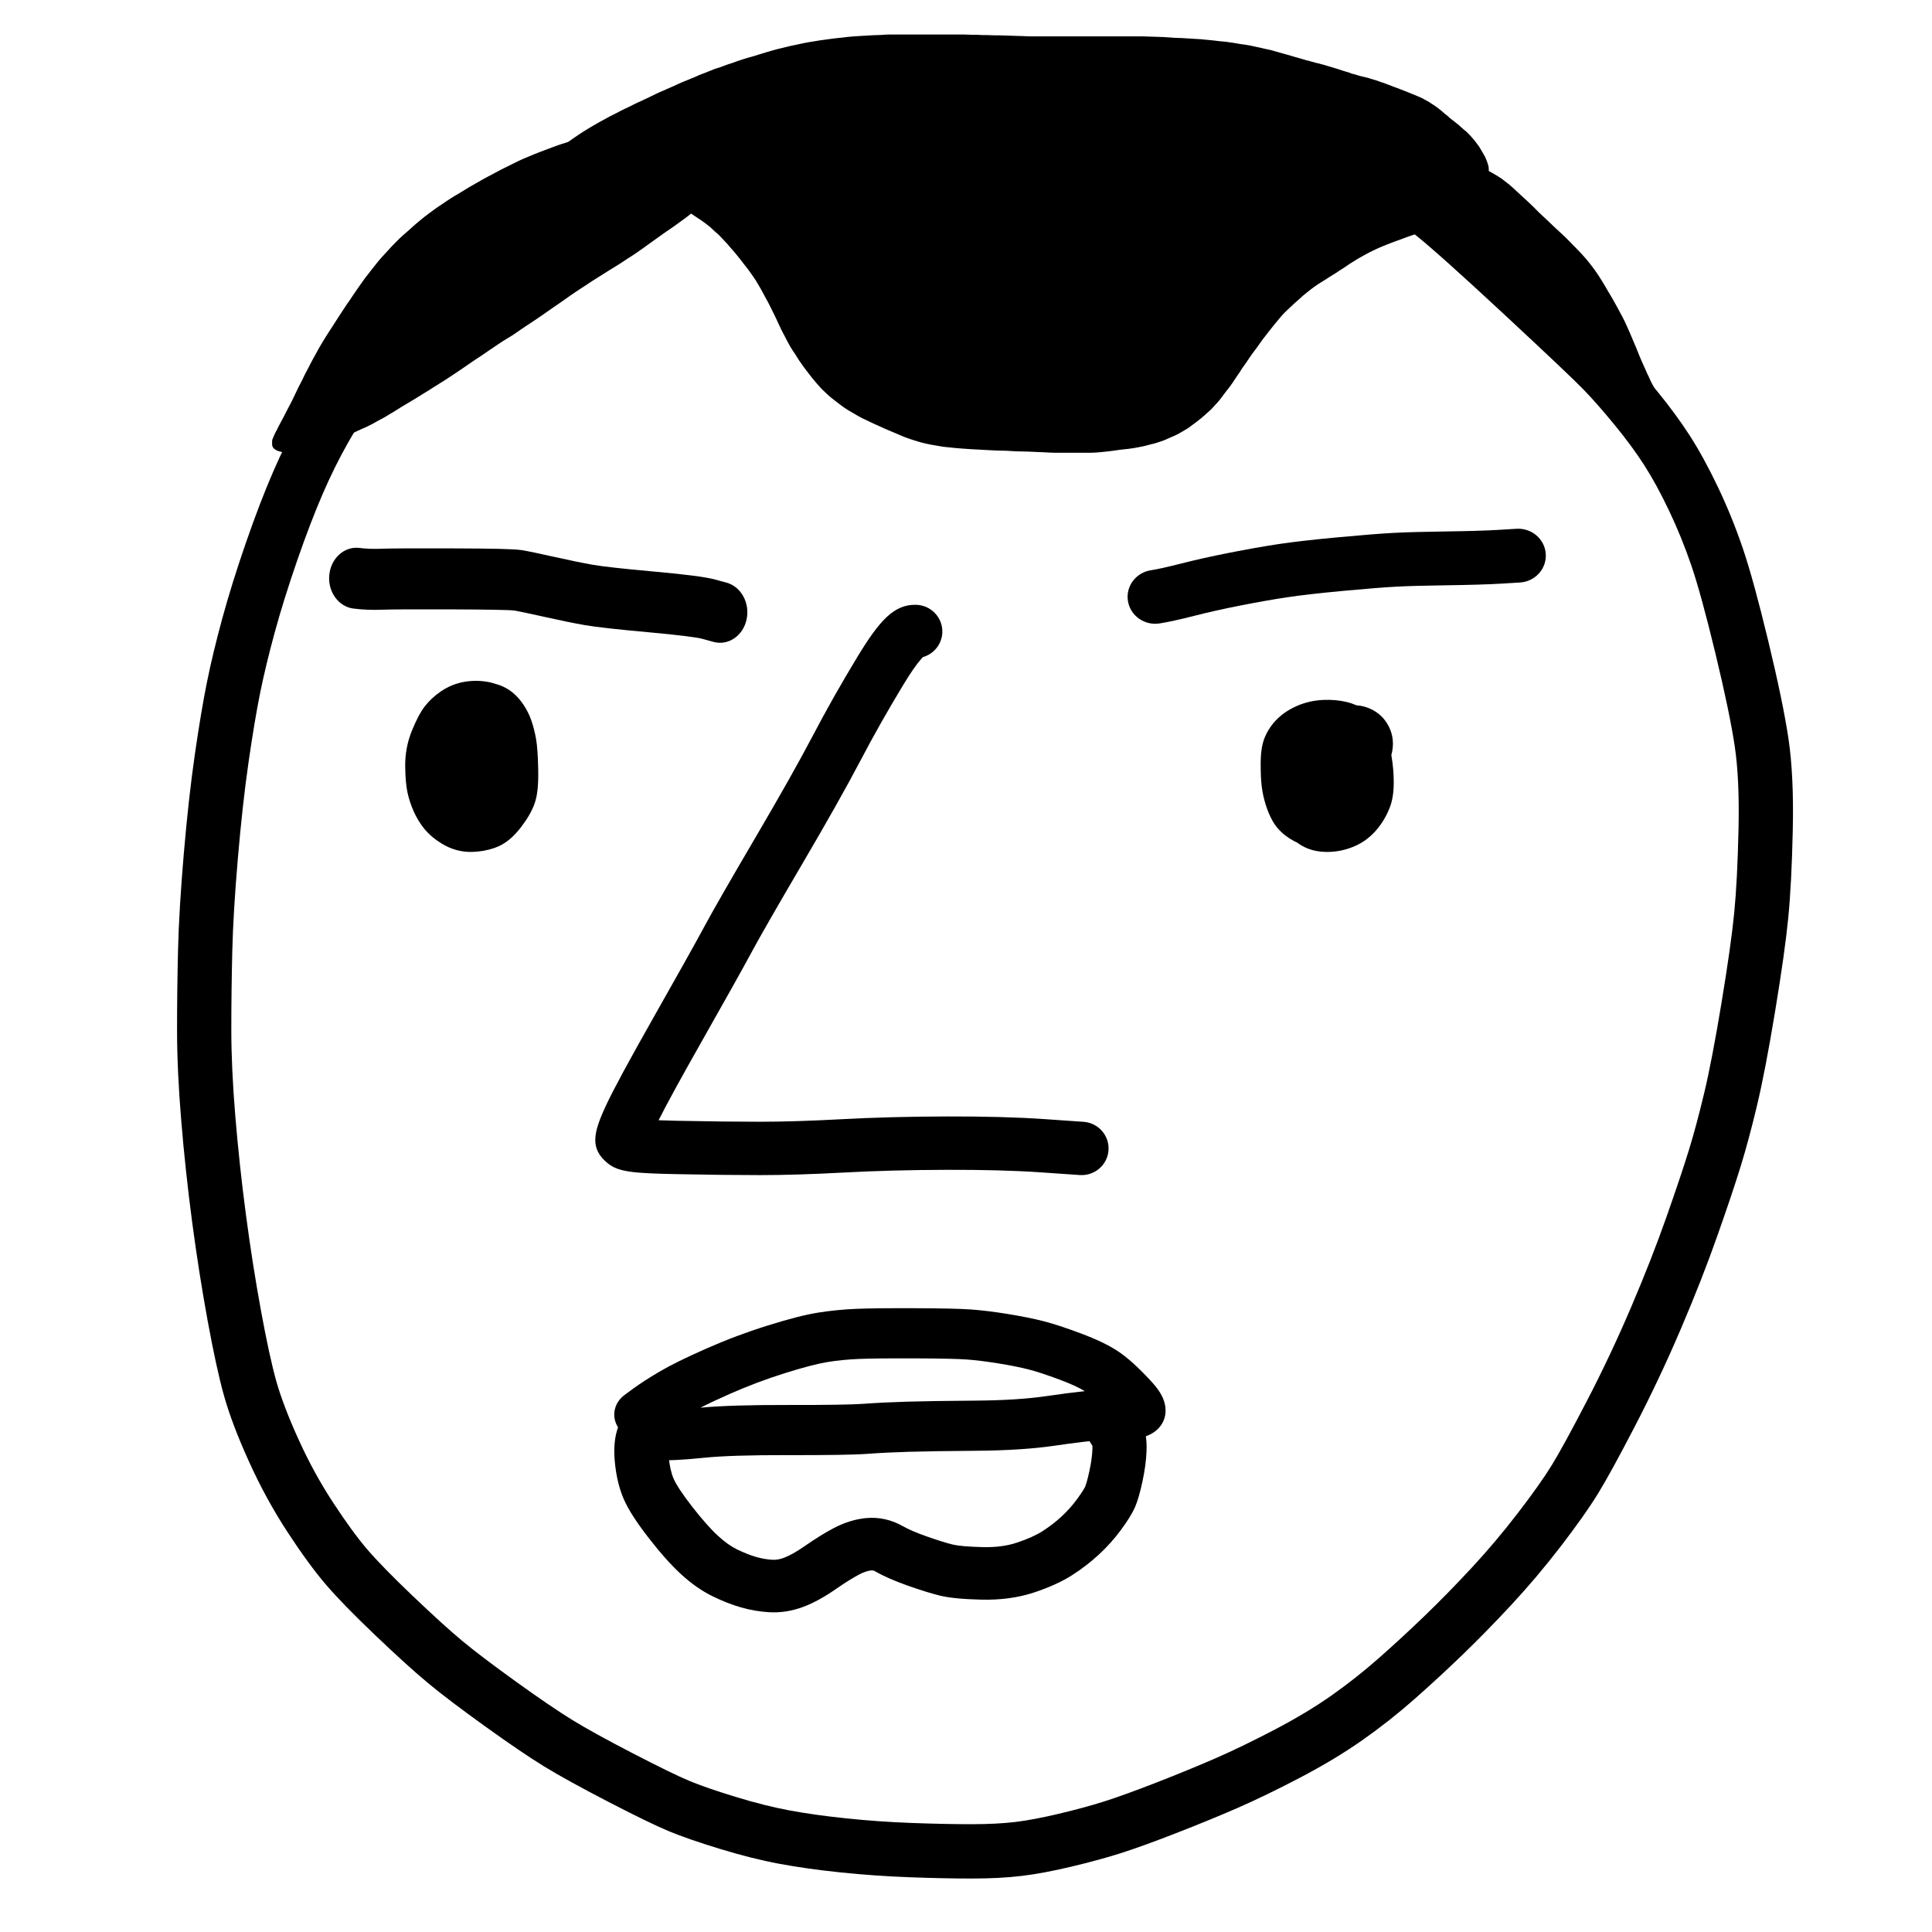 <?xml version="1.0" encoding="UTF-8"?>
<!-- Uploaded to: SVG Repo, www.svgrepo.com, Generator: SVG Repo Mixer Tools -->
<svg fill="#000000" width="800px" height="800px" version="1.1" viewBox="144 144 512 512" xmlns="http://www.w3.org/2000/svg">
 <g>
  <path d="m270.91 201.15c-0.457 0.27-0.91 0.535-1.383 0.812-0.477 0.277-0.906 0.52-1.285 0.73-0.398 0.219-0.797 0.426-1.195 0.613-0.352 0.168-0.719 0.359-1.086 0.57-0.414 0.242-0.828 0.469-1.238 0.684-0.379 0.199-0.723 0.391-1.027 0.578-0.488 0.305-0.488 0.305-0.98 0.609-0.484 0.305-0.484 0.305-0.918 0.582-0.273 0.172-0.559 0.359-0.855 0.566-0.277 0.188-0.52 0.367-0.727 0.547-0.25 0.207-0.48 0.398-0.707 0.578-0.184 0.141-0.336 0.273-0.465 0.398-0.148 0.148-0.293 0.297-0.426 0.441-0.035 0.039-0.059 0.066-0.078 0.09h0.551c0.152 0 0.336-0.012 0.539-0.027l0.355-0.035c0.176-0.016 0.176-0.016 0.363-0.035 0.09-0.004 0.309-0.066 0.625-0.188zm-12.387 7.801c-0.004 0.012-0.012 0.023-0.016 0.039-0.004 0.004 0.008-0.012 0.031-0.039zm32.574-23.066c0.176-0.379 0.273-0.609 0.363-0.824 0.133-0.324 0.332-0.652 0.594-0.992 0.23-0.293 0.457-0.566 0.691-0.824 0.238-0.266 0.496-0.512 0.77-0.742 0.242-0.207 0.512-0.426 0.793-0.652 0.305-0.25 0.633-0.5 0.977-0.738 0.332-0.234 0.664-0.469 1-0.699 0.336-0.234 0.699-0.477 1.074-0.73 0.387-0.258 0.758-0.5 1.113-0.723 0.355-0.23 0.723-0.461 1.113-0.699 0.383-0.23 0.754-0.453 1.109-0.66 0.355-0.211 0.738-0.434 1.137-0.664 0.402-0.234 0.781-0.449 1.141-0.652 0.367-0.211 0.758-0.422 1.164-0.629 0.387-0.207 0.754-0.406 1.098-0.602 0.383-0.219 0.785-0.426 1.207-0.617 0.379-0.18 0.723-0.355 1.031-0.523 0.332-0.18 0.676-0.367 1.039-0.559 0.375-0.199 0.754-0.383 1.125-0.547 0.348-0.156 0.707-0.324 1.074-0.5 0.363-0.172 0.688-0.336 0.973-0.492 0.332-0.18 0.688-0.355 1.07-0.523 0.344-0.152 0.672-0.305 0.996-0.461 0.336-0.164 0.688-0.324 1.047-0.484 0.344-0.156 0.68-0.312 0.996-0.465 0.324-0.156 0.648-0.312 0.98-0.48 0.336-0.168 0.672-0.328 0.996-0.484 0.336-0.168 0.691-0.332 1.059-0.496 0.359-0.16 0.707-0.309 1.051-0.453 0.309-0.129 0.621-0.266 0.941-0.422 0.355-0.168 0.699-0.316 1.043-0.445 0.266-0.098 0.543-0.223 0.832-0.371 0.352-0.176 0.672-0.324 0.961-0.445 0.242-0.098 0.504-0.215 0.801-0.359 0.328-0.152 0.648-0.289 0.957-0.41 0.277-0.102 0.551-0.211 0.832-0.324 0.273-0.109 0.512-0.211 0.719-0.301 0.234-0.102 0.512-0.211 0.836-0.336 0.27-0.102 0.504-0.199 0.703-0.301 0.25-0.121 0.516-0.246 0.785-0.363 0.293-0.129 0.59-0.242 0.875-0.336 0.242-0.082 0.492-0.176 0.75-0.281 0.418-0.168 0.418-0.168 0.781-0.316 0.359-0.145 0.359-0.145 0.766-0.309 0.414-0.168 0.414-0.168 0.781-0.316 0.273-0.109 0.586-0.215 0.934-0.309 0.281-0.078 0.535-0.16 0.762-0.242 0.395-0.145 0.395-0.145 0.852-0.316 0.297-0.109 0.559-0.207 0.781-0.297 0.277-0.113 0.602-0.215 0.965-0.309 0.285-0.078 0.551-0.168 0.785-0.262 0.305-0.125 0.613-0.238 0.918-0.34 0.277-0.09 0.578-0.195 0.918-0.312 0.344-0.117 0.664-0.219 0.949-0.305 0.43-0.137 0.43-0.137 0.895-0.277 0.316-0.098 0.66-0.191 1.023-0.289 0.344-0.09 0.656-0.18 0.949-0.27 0.301-0.09 0.609-0.191 0.93-0.297 0.34-0.109 0.684-0.215 1.031-0.312 0.316-0.09 0.648-0.191 0.996-0.305 0.371-0.121 0.738-0.227 1.105-0.328 0.34-0.09 0.691-0.191 1.059-0.305 0.402-0.121 0.801-0.227 1.207-0.32 0.375-0.086 0.758-0.176 1.156-0.27 0.391-0.09 0.758-0.184 1.109-0.273 0.367-0.098 0.758-0.188 1.176-0.281 0.406-0.086 0.801-0.168 1.188-0.242 0.359-0.066 0.719-0.145 1.074-0.234 0.402-0.098 0.793-0.184 1.164-0.25 0.535-0.102 0.535-0.102 1.09-0.207 0.402-0.074 0.793-0.137 1.16-0.18 0.32-0.039 0.648-0.094 0.977-0.16 0.379-0.078 0.746-0.141 1.113-0.188 0.504-0.062 0.504-0.062 1.023-0.129 0.34-0.043 0.672-0.09 0.996-0.137 0.344-0.051 0.691-0.098 1.059-0.145 0.52-0.062 0.52-0.062 1.051-0.129 0.367-0.047 0.727-0.082 1.066-0.109 0.32-0.031 0.641-0.066 0.945-0.105 0.336-0.043 0.695-0.09 1.074-0.129 0.398-0.047 0.785-0.082 1.16-0.105 0.352-0.023 0.711-0.047 1.074-0.074 0.387-0.031 0.758-0.055 1.109-0.074 0.543-0.035 0.543-0.035 1.133-0.066 0.586-0.035 0.586-0.035 1.137-0.066 0.535-0.031 0.535-0.031 1.09-0.062 0.398-0.023 0.785-0.035 1.164-0.035 0.324 0 0.664-0.012 1.008-0.039 0.383-0.031 0.742-0.055 1.07-0.078 0.355-0.023 0.73-0.035 1.133-0.035h19.547c0.328 0 0.68 0.012 1.059 0.035 0.332 0.02 0.652 0.031 0.957 0.031h1.059c0.406 0 0.805 0.016 1.184 0.047 0.324 0.027 0.637 0.039 0.938 0.039h0.988c0.352 0 0.73 0.012 1.129 0.035 0.355 0.02 0.688 0.031 0.992 0.031h1.023c0.375 0 0.738 0.012 1.098 0.031 0.305 0.02 0.621 0.031 0.949 0.031 0.379 0 0.746 0.012 1.098 0.035 0.301 0.02 0.609 0.031 0.918 0.031 0.359 0 0.711 0.012 1.055 0.035 0.305 0.016 0.633 0.027 0.992 0.027 0.406 0 0.805 0.016 1.184 0.047 0.328 0.027 0.641 0.039 0.938 0.039h29.902c0.398 0 0.777 0.012 1.129 0.035 0.301 0.02 0.629 0.031 0.984 0.031 0.398 0 0.777 0.012 1.137 0.035 0.309 0.02 0.625 0.031 0.949 0.031 0.371 0 0.734 0.012 1.094 0.031 0.504 0.031 0.504 0.031 1.023 0.066 0.527 0.031 0.527 0.031 1.047 0.066 0.371 0.02 0.719 0.047 1.031 0.078 0.27 0.023 0.566 0.035 0.887 0.035 0.379 0 0.758 0.012 1.133 0.035 0.531 0.035 0.531 0.035 1.035 0.066 0.32 0.023 0.656 0.043 1.016 0.062l1.066 0.066c0.535 0.031 0.535 0.031 1.086 0.066 0.391 0.02 0.758 0.043 1.094 0.074 0.34 0.031 0.695 0.066 1.066 0.113 0.328 0.043 0.656 0.07 0.988 0.09 0.375 0.023 0.762 0.062 1.172 0.117 0.371 0.051 0.73 0.094 1.086 0.137 0.332 0.043 0.656 0.074 0.961 0.094 0.348 0.023 0.695 0.059 1.059 0.102 0.512 0.07 0.512 0.07 1.043 0.145 0.523 0.07 0.523 0.07 0.992 0.141 0.324 0.047 0.676 0.109 1.051 0.184 0.328 0.066 0.645 0.117 0.953 0.156 0.738 0.102 0.738 0.102 0.973 0.133 0.348 0.043 0.664 0.094 0.961 0.148 0.402 0.082 0.402 0.082 0.887 0.176 0.352 0.07 0.676 0.141 0.98 0.219 0.254 0.062 0.488 0.113 0.723 0.152 0.285 0.051 0.582 0.113 0.895 0.191 0.273 0.07 0.547 0.137 0.816 0.199 0.273 0.062 0.531 0.117 0.777 0.164 0.285 0.055 0.566 0.117 0.84 0.184 0.281 0.07 0.551 0.145 0.805 0.223 0.223 0.066 0.449 0.133 0.664 0.195 0.371 0.098 0.371 0.098 0.758 0.207 0.379 0.105 0.379 0.105 0.73 0.203 0.246 0.066 0.492 0.137 0.746 0.215 0.215 0.066 0.441 0.129 0.672 0.188 0.281 0.07 0.551 0.145 0.805 0.223 0.344 0.105 0.344 0.105 0.656 0.199 0.332 0.098 0.332 0.098 0.707 0.207 0.25 0.07 0.488 0.137 0.719 0.199 0.25 0.066 0.5 0.137 0.758 0.219 0.918 0.262 1.168 0.336 1.41 0.418 0.789 0.184 1.062 0.254 1.324 0.344 0.844 0.25 1.051 0.305 1.242 0.348 0.863 0.188 1.113 0.258 1.371 0.344 0.789 0.191 1.043 0.266 1.277 0.355 0.648 0.184 0.879 0.246 1.102 0.324 0.762 0.207 0.992 0.277 1.211 0.363 0.625 0.188 0.84 0.254 1.062 0.328 0.734 0.273 0.875 0.316 1.008 0.348 0.238 0.051 0.477 0.121 0.719 0.215 0.645 0.184 0.867 0.246 1.098 0.324 0.219 0.074 0.426 0.156 0.609 0.238 0.59 0.152 0.812 0.207 1.016 0.27 0.859 0.266 0.859 0.266 1.105 0.34 0.754 0.188 0.754 0.188 1.02 0.25 0.93 0.219 0.93 0.219 1.219 0.289 0.203 0.055 0.414 0.125 0.641 0.211 0.645 0.18 0.875 0.246 1.086 0.32 0.676 0.215 0.867 0.277 1.078 0.348 0.219 0.074 0.422 0.156 0.605 0.238 0.582 0.164 0.824 0.242 1.043 0.34 0.672 0.25 0.879 0.328 1.066 0.41 0.668 0.25 0.875 0.328 1.066 0.41 0.703 0.242 0.93 0.324 1.137 0.414 0.648 0.246 0.855 0.324 1.043 0.406 0.668 0.25 0.879 0.328 1.066 0.41 0.777 0.309 0.777 0.309 1.023 0.406 0.691 0.289 0.844 0.352 0.988 0.41 0.742 0.285 0.934 0.363 1.082 0.438 0.672 0.293 0.672 0.293 0.891 0.383 0.219 0.082 0.434 0.184 0.652 0.305 0.605 0.34 0.605 0.34 0.848 0.477 0.574 0.309 0.734 0.398 0.898 0.492 0.188 0.113 0.359 0.23 0.52 0.359 0.391 0.23 0.562 0.336 0.738 0.465 0.492 0.332 0.656 0.449 0.809 0.57 0.512 0.395 0.512 0.395 0.738 0.57 0.211 0.168 0.211 0.168 0.395 0.316 0.145 0.117 0.277 0.234 0.398 0.355 0.348 0.277 0.5 0.41 0.645 0.547 0.457 0.34 0.637 0.484 0.801 0.648 0.164 0.16 0.164 0.16 0.34 0.328 0.434 0.328 0.605 0.461 0.762 0.605 0.453 0.324 0.637 0.469 0.812 0.641 0.391 0.297 0.555 0.418 0.719 0.551 0.176 0.141 0.336 0.281 0.469 0.414 0.172 0.164 0.172 0.164 0.332 0.316 0.508 0.422 0.668 0.562 0.801 0.699 0.469 0.336 0.672 0.52 0.844 0.727 0.465 0.484 0.465 0.484 0.645 0.66 0.137 0.137 0.27 0.281 0.41 0.445 0.164 0.191 0.164 0.191 0.344 0.391 0.184 0.211 0.184 0.211 0.375 0.43 0.129 0.156 0.258 0.32 0.387 0.496 0.18 0.238 0.18 0.238 0.34 0.469 0.074 0.105 0.16 0.219 0.254 0.332 0.156 0.18 0.293 0.375 0.414 0.582 0.145 0.242 0.145 0.242 0.297 0.504 0.137 0.234 0.137 0.234 0.273 0.469 0.141 0.238 0.141 0.238 0.273 0.461 0.148 0.246 0.148 0.246 0.289 0.488 0.109 0.18 0.215 0.375 0.316 0.578 0.105 0.211 0.203 0.418 0.289 0.637 0.109 0.27 0.109 0.27 0.223 0.562 0.113 0.293 0.113 0.293 0.219 0.594 0.09 0.246 0.164 0.504 0.211 0.746 0.062 0.277 0.094 0.543 0.094 0.797v2.816c0 0.234-0.016 0.453-0.043 0.66-0.031 0.227-0.031 0.227-0.062 0.492-0.027 0.199-0.055 0.383-0.086 0.555-0.039 0.223-0.039 0.223-0.066 0.438-0.027 0.203-0.066 0.418-0.125 0.641-0.07 0.277-0.07 0.277-0.148 0.57-0.074 0.262-0.074 0.262-0.148 0.512-0.062 0.207-0.062 0.207-0.129 0.438-0.074 0.277-0.074 0.277-0.148 0.531-0.059 0.203-0.133 0.406-0.223 0.602-0.082 0.188-0.164 0.359-0.242 0.496-0.102 0.203-0.102 0.203-0.211 0.426-0.102 0.199-0.102 0.199-0.207 0.414-0.09 0.176-0.191 0.352-0.316 0.531-0.113 0.164-0.219 0.305-0.293 0.391-0.102 0.125-0.223 0.258-0.359 0.391-0.148 0.145-0.301 0.281-0.461 0.402-0.527 0.426-0.699 0.555-0.883 0.676-0.172 0.109-0.352 0.215-0.535 0.312-0.656 0.363-0.848 0.465-1.051 0.566-0.273 0.137-0.273 0.137-0.523 0.266-0.184 0.094-0.363 0.18-0.543 0.262-0.801 0.324-0.801 0.324-1.082 0.434-0.23 0.086-0.465 0.16-0.703 0.215-0.625 0.207-0.828 0.281-1.016 0.344-0.227 0.078-0.465 0.148-0.715 0.207-0.758 0.176-0.914 0.219-1.094 0.285-0.258 0.086-0.52 0.156-0.773 0.203-0.844 0.215-1.082 0.277-1.309 0.332-0.871 0.227-1.094 0.289-1.312 0.355-0.242 0.074-0.488 0.148-0.746 0.219-0.227 0.062-0.449 0.125-0.668 0.191-0.25 0.078-0.516 0.152-0.801 0.223-0.859 0.297-1.125 0.391-1.395 0.473-0.203 0.059-0.43 0.141-0.691 0.25-0.309 0.121-0.617 0.234-0.938 0.332-0.266 0.082-0.512 0.164-0.75 0.25-0.262 0.098-0.566 0.203-0.898 0.316-0.316 0.109-0.582 0.211-0.797 0.297-0.246 0.098-0.527 0.207-0.844 0.32-0.324 0.121-0.656 0.238-0.996 0.352-0.305 0.098-0.586 0.203-0.844 0.309-0.297 0.121-0.602 0.238-0.906 0.352-0.457 0.176-0.457 0.176-0.926 0.352-0.281 0.105-0.57 0.223-0.867 0.355-0.324 0.141-0.664 0.281-1.031 0.426-0.312 0.121-0.602 0.254-0.879 0.398-0.324 0.164-0.648 0.32-0.988 0.473-0.281 0.121-0.559 0.258-0.836 0.41-0.312 0.168-0.625 0.336-0.93 0.492-0.289 0.152-0.582 0.312-0.871 0.484-0.316 0.188-0.641 0.367-0.961 0.539-0.281 0.148-0.559 0.316-0.84 0.5-0.316 0.211-0.633 0.41-0.945 0.598-0.301 0.188-0.59 0.367-0.867 0.543-0.262 0.164-0.52 0.344-0.789 0.547-0.312 0.227-0.633 0.438-0.973 0.641-0.285 0.168-0.57 0.348-0.852 0.539-0.312 0.215-0.621 0.422-0.934 0.629-0.328 0.215-0.645 0.41-0.949 0.582-0.258 0.141-0.527 0.309-0.82 0.508-0.316 0.207-0.641 0.418-0.969 0.633-0.336 0.215-0.672 0.426-1.02 0.633-0.316 0.191-0.645 0.398-0.984 0.625-0.332 0.219-0.633 0.426-0.906 0.629-0.43 0.312-0.43 0.312-0.883 0.645-0.281 0.203-0.535 0.41-0.77 0.617-0.285 0.25-0.59 0.5-0.918 0.746-0.27 0.199-0.516 0.414-0.75 0.641-0.281 0.27-0.582 0.539-0.906 0.809-0.285 0.234-0.547 0.469-0.785 0.695-0.277 0.27-0.543 0.512-0.785 0.723-0.219 0.188-0.441 0.391-0.668 0.613-0.371 0.352-0.371 0.352-0.781 0.746-0.395 0.387-0.395 0.387-0.695 0.684-0.176 0.176-0.379 0.387-0.602 0.629-0.215 0.23-0.406 0.453-0.574 0.676-0.203 0.258-0.438 0.543-0.715 0.867-0.254 0.293-0.461 0.535-0.621 0.734-0.16 0.191-0.34 0.418-0.543 0.684-0.219 0.281-0.438 0.555-0.664 0.824-0.195 0.234-0.383 0.469-0.559 0.707-0.191 0.258-0.398 0.527-0.609 0.801-0.219 0.281-0.422 0.539-0.617 0.777-0.172 0.211-0.344 0.438-0.512 0.688-0.191 0.277-0.395 0.57-0.609 0.867-0.215 0.309-0.418 0.594-0.617 0.867-0.188 0.246-0.387 0.516-0.602 0.809-0.219 0.297-0.438 0.586-0.656 0.871-0.195 0.25-0.387 0.523-0.582 0.828-0.215 0.328-0.418 0.633-0.617 0.922-0.184 0.266-0.379 0.555-0.59 0.867-0.223 0.336-0.445 0.648-0.672 0.945-0.184 0.234-0.359 0.496-0.523 0.773-0.207 0.363-0.43 0.707-0.672 1.031-0.199 0.273-0.375 0.523-0.523 0.766-0.168 0.262-0.348 0.531-0.547 0.82-0.18 0.262-0.363 0.531-0.547 0.824-0.207 0.316-0.402 0.594-0.594 0.836-0.16 0.199-0.328 0.422-0.516 0.672-0.199 0.262-0.383 0.496-0.562 0.715-0.148 0.18-0.297 0.375-0.434 0.57-0.172 0.25-0.336 0.477-0.492 0.672-0.215 0.281-0.215 0.281-0.422 0.547-0.207 0.273-0.207 0.273-0.426 0.555-0.164 0.215-0.344 0.422-0.527 0.621-0.172 0.191-0.336 0.359-0.496 0.52-0.109 0.102-0.223 0.23-0.336 0.371-0.164 0.207-0.34 0.406-0.527 0.598-0.168 0.172-0.336 0.344-0.523 0.52-0.184 0.176-0.367 0.336-0.547 0.484-0.145 0.121-0.289 0.25-0.426 0.379-0.18 0.18-0.375 0.355-0.586 0.535-0.273 0.234-0.273 0.234-0.547 0.469-0.199 0.176-0.387 0.336-0.555 0.469-0.184 0.156-0.387 0.309-0.582 0.449-0.172 0.125-0.34 0.262-0.512 0.402-0.223 0.188-0.461 0.363-0.699 0.52-0.184 0.117-0.344 0.234-0.469 0.336-0.18 0.152-0.387 0.312-0.613 0.48-0.246 0.184-0.5 0.348-0.754 0.488-0.191 0.105-0.387 0.223-0.582 0.344-0.242 0.152-0.477 0.289-0.699 0.41-0.199 0.109-0.414 0.23-0.645 0.371-0.254 0.148-0.516 0.285-0.785 0.418-0.25 0.117-0.508 0.234-0.777 0.355-0.27 0.121-0.531 0.23-0.773 0.328-0.211 0.086-0.445 0.191-0.703 0.312-0.309 0.152-0.617 0.285-0.914 0.406-0.312 0.129-0.629 0.242-0.945 0.336-0.266 0.082-0.555 0.176-0.867 0.285-0.367 0.133-0.723 0.238-1.074 0.32-0.305 0.066-0.613 0.145-0.93 0.227-0.492 0.129-0.492 0.129-1.02 0.27-0.375 0.098-0.746 0.188-1.113 0.262-0.359 0.074-0.734 0.145-1.133 0.215-0.367 0.062-0.738 0.129-1.105 0.199-0.41 0.078-0.84 0.141-1.301 0.188-0.625 0.062-0.625 0.062-1.191 0.125-0.574 0.066-0.574 0.066-1.195 0.141-0.41 0.051-0.82 0.105-1.242 0.172-0.434 0.062-0.855 0.121-1.258 0.172-0.414 0.055-0.852 0.102-1.301 0.145-0.656 0.066-0.656 0.066-1.309 0.133-0.434 0.043-0.867 0.078-1.305 0.109-0.449 0.031-0.906 0.043-1.379 0.043h-9.297c-0.488 0-0.969-0.012-1.445-0.043-0.441-0.031-0.918-0.055-1.426-0.078-0.52-0.02-1.043-0.039-1.559-0.062-0.523-0.02-0.992-0.043-1.418-0.066-0.418-0.02-0.902-0.039-1.469-0.059-0.551-0.023-1.031-0.035-1.445-0.035-0.445 0-0.93-0.012-1.461-0.031-0.523-0.023-1.012-0.051-1.473-0.078-0.445-0.031-0.887-0.055-1.324-0.078-0.434-0.016-0.855-0.027-1.258-0.027-0.441 0-0.895-0.012-1.363-0.035-0.668-0.031-0.668-0.031-1.309-0.066-0.418-0.02-0.84-0.043-1.27-0.062-0.434-0.02-0.891-0.047-1.359-0.078-0.469-0.027-0.922-0.051-1.363-0.074-0.656-0.031-0.656-0.031-1.262-0.066-0.414-0.02-0.891-0.051-1.422-0.098-0.512-0.043-0.969-0.074-1.371-0.098-0.449-0.02-0.91-0.059-1.379-0.113-0.445-0.047-0.875-0.094-1.297-0.133-0.637-0.066-0.637-0.066-1.293-0.133-0.48-0.043-0.938-0.105-1.367-0.184-0.398-0.07-0.809-0.141-1.238-0.215-0.621-0.105-0.621-0.105-1.195-0.203-0.402-0.07-0.812-0.152-1.238-0.25-0.59-0.141-0.59-0.141-1.141-0.273-0.375-0.094-0.758-0.199-1.152-0.32-0.559-0.172-0.559-0.172-1.113-0.344-0.391-0.117-0.797-0.246-1.203-0.387-0.426-0.141-0.82-0.285-1.184-0.43-0.363-0.141-0.742-0.297-1.137-0.469-0.371-0.164-0.742-0.324-1.109-0.48-0.578-0.242-0.578-0.242-1.207-0.504-0.633-0.266-0.633-0.266-1.211-0.512-0.387-0.164-0.789-0.34-1.199-0.531-0.586-0.273-0.586-0.273-1.113-0.516-0.34-0.152-0.695-0.305-1.07-0.465-0.402-0.168-0.793-0.355-1.176-0.555-0.336-0.176-0.668-0.34-1.004-0.488-0.363-0.164-0.715-0.324-1.055-0.488-0.352-0.172-0.723-0.367-1.102-0.594-0.52-0.309-0.52-0.309-0.984-0.582-0.301-0.176-0.617-0.355-0.938-0.539-0.352-0.195-0.676-0.387-0.988-0.582-0.285-0.188-0.586-0.387-0.906-0.602-0.324-0.223-0.621-0.441-0.895-0.66-0.246-0.191-0.504-0.391-0.777-0.59-0.297-0.219-0.594-0.449-0.895-0.691-0.273-0.223-0.535-0.434-0.789-0.629-0.293-0.227-0.574-0.469-0.836-0.723-0.23-0.223-0.461-0.434-0.68-0.633-0.242-0.215-0.473-0.43-0.691-0.641-0.234-0.223-0.48-0.484-0.738-0.777-0.234-0.27-0.445-0.508-0.633-0.711-0.195-0.219-0.402-0.457-0.621-0.719-0.32-0.379-0.32-0.379-0.637-0.758-0.219-0.262-0.438-0.535-0.656-0.82-0.215-0.281-0.41-0.539-0.586-0.781-0.152-0.211-0.324-0.434-0.52-0.664-0.23-0.277-0.453-0.566-0.652-0.859-0.188-0.273-0.387-0.555-0.594-0.848-0.215-0.297-0.418-0.586-0.613-0.867-0.199-0.293-0.402-0.609-0.609-0.961-0.172-0.301-0.348-0.578-0.516-0.82-0.191-0.277-0.398-0.578-0.613-0.898-0.234-0.34-0.43-0.652-0.582-0.934-0.215-0.387-0.215-0.387-0.453-0.809-0.172-0.309-0.348-0.629-0.523-0.969-0.242-0.473-0.242-0.473-0.457-0.895-0.133-0.262-0.277-0.535-0.434-0.812-0.18-0.32-0.359-0.664-0.535-1.039-0.152-0.34-0.301-0.652-0.445-0.938-0.148-0.309-0.309-0.648-0.477-1.016-0.164-0.363-0.316-0.691-0.453-0.984-0.215-0.453-0.215-0.453-0.449-0.949-0.168-0.34-0.328-0.668-0.488-0.98-0.172-0.336-0.34-0.676-0.512-1.027-0.152-0.324-0.312-0.648-0.473-0.961-0.164-0.312-0.336-0.633-0.52-0.965-0.281-0.512-0.281-0.512-0.57-1.035-0.191-0.352-0.383-0.711-0.578-1.09-0.18-0.348-0.355-0.672-0.527-0.961-0.195-0.324-0.398-0.676-0.613-1.047-0.203-0.359-0.41-0.707-0.613-1.039-0.199-0.328-0.414-0.648-0.645-0.973-0.352-0.5-0.352-0.5-0.676-0.965-0.203-0.297-0.418-0.598-0.648-0.906-0.223-0.305-0.449-0.598-0.676-0.883-0.246-0.305-0.504-0.633-0.773-0.984-0.254-0.34-0.508-0.668-0.762-0.992-0.25-0.316-0.5-0.629-0.754-0.938-0.266-0.316-0.516-0.625-0.758-0.926-0.223-0.273-0.469-0.555-0.734-0.84-0.301-0.324-0.578-0.645-0.828-0.961-0.211-0.27-0.445-0.535-0.715-0.809-0.281-0.301-0.566-0.602-0.848-0.902-0.426-0.449-0.426-0.449-0.844-0.891-0.254-0.266-0.547-0.535-0.867-0.801-0.383-0.316-0.746-0.648-1.094-0.992-0.297-0.293-0.605-0.562-0.926-0.809-0.355-0.277-0.711-0.551-1.062-0.828-0.324-0.25-0.648-0.484-0.984-0.699-0.527-0.348-0.527-0.348-1.047-0.688-0.508-0.344-0.508-0.344-1.062-0.715-0.359-0.246-0.734-0.492-1.121-0.734-0.402-0.246-0.777-0.477-1.117-0.68-0.336-0.199-0.684-0.395-1.051-0.59-0.367-0.199-0.73-0.387-1.094-0.566-0.367-0.18-0.746-0.359-1.137-0.539-0.414-0.188-0.809-0.375-1.188-0.574-0.336-0.176-0.691-0.352-1.078-0.523-0.391-0.176-0.77-0.344-1.129-0.496-0.402-0.164-0.848-0.371-1.332-0.609-0.449-0.215-0.859-0.398-1.238-0.547-0.43-0.176-0.84-0.363-1.23-0.566-0.328-0.172-0.688-0.344-1.09-0.512-0.43-0.18-0.832-0.352-1.199-0.508-0.348-0.148-0.68-0.273-1-0.375-0.352-0.113-0.715-0.227-1.086-0.344-0.367-0.109-0.719-0.211-1.051-0.301-0.535-0.137-0.535-0.137-1.086-0.273-0.559-0.141-0.559-0.141-1.098-0.27-0.277-0.07-0.586-0.117-0.918-0.137-0.383-0.016-0.77-0.027-1.152-0.027h-5.191c-0.508 0-1.023 0.012-1.547 0.027-0.531 0.023-1.012 0.047-1.438 0.066-0.414 0.023-0.887 0.055-1.418 0.098-0.527 0.043-1.023 0.086-1.477 0.133-0.445 0.051-0.875 0.117-1.297 0.195-0.453 0.086-0.938 0.176-1.457 0.273-0.5 0.09-0.988 0.191-1.477 0.305-0.488 0.109-0.949 0.223-1.383 0.336-0.441 0.113-0.957 0.25-1.543 0.406-0.562 0.152-1.07 0.305-1.523 0.457-0.457 0.152-0.926 0.32-1.414 0.504-0.5 0.191-1.016 0.375-1.547 0.562-0.488 0.168-0.984 0.367-1.496 0.605-0.547 0.25-1.062 0.492-1.551 0.719-0.484 0.227-0.988 0.473-1.52 0.742-0.527 0.27-1.035 0.535-1.527 0.805-0.496 0.273-0.988 0.543-1.48 0.816l-1.484 0.82c-0.484 0.27-0.93 0.527-1.344 0.773-0.629 0.371-0.637 0.375-1.25 0.738z"/>
  <path d="m523.99 184.46v-0.5c-0.078 0.117-0.164 0.277-0.281 0.5zm0.59-0.801c-0.086-0.004-0.152-0.008-0.215 0zm1.016 15.434c0.172 0.102 0.176 0.105 0.426 0.25 0.176 0.105 0.363 0.223 0.57 0.355 0.172 0.109 0.355 0.219 0.555 0.332 0.262 0.152 0.52 0.324 0.781 0.531 0.195 0.156 0.422 0.328 0.672 0.508 0.293 0.211 0.547 0.41 0.77 0.609 0.195 0.176 0.441 0.398 0.73 0.672 0.414 0.383 0.414 0.383 0.75 0.695 0.227 0.211 0.477 0.457 0.75 0.734l0.398 0.402c0.199 0.199 0.199 0.199 0.402 0.406 0.395 0.402 0.395 0.402 0.82 0.832 0.301 0.305 0.586 0.613 0.852 0.914 0.258 0.289 0.527 0.586 0.816 0.902 0.293 0.324 0.59 0.664 0.887 1.02 0.277 0.332 0.555 0.648 0.824 0.949 0.445 0.484 0.445 0.484 0.938 1.02 0.496 0.543 0.496 0.543 0.969 1.059 0.457 0.496 0.457 0.496 0.898 0.98 0.434 0.477 0.434 0.477 0.898 0.992 0.297 0.332 0.582 0.637 0.859 0.918 0.293 0.297 0.586 0.605 0.883 0.93 0.281 0.305 0.559 0.598 0.828 0.879 0.293 0.293 0.598 0.605 0.902 0.926 0.32 0.328 0.605 0.633 0.855 0.91 0.242 0.27 0.504 0.562 0.781 0.875 0.273 0.301 0.531 0.578 0.785 0.832 0.277 0.281 0.562 0.582 0.852 0.906 0.301 0.324 0.578 0.641 0.828 0.945 0.223 0.27 0.469 0.535 0.727 0.805 0.305 0.305 0.594 0.621 0.867 0.934 0.254 0.293 0.512 0.582 0.766 0.863 0.258 0.281 0.512 0.555 0.762 0.809 0.277 0.281 0.555 0.574 0.824 0.879 0.238 0.266 0.477 0.512 0.711 0.73 0.277 0.258 0.562 0.535 0.863 0.84 0.281 0.285 0.535 0.543 0.777 0.777 0.223 0.215 0.465 0.438 0.738 0.672 0.324 0.277 0.621 0.57 0.895 0.875 0.211 0.242 0.449 0.484 0.707 0.73 0.301 0.281 0.574 0.551 0.824 0.805 0.242 0.254 0.5 0.527 0.777 0.832 0.238 0.27 0.48 0.516 0.719 0.734 0.289 0.266 0.574 0.555 0.859 0.871 0.258 0.281 0.512 0.555 0.758 0.812 0.266 0.273 0.535 0.562 0.809 0.859 0.258 0.281 0.512 0.551 0.762 0.809 0.406 0.41 0.406 0.41 0.824 0.836 0.281 0.285 0.543 0.543 0.801 0.785 0.266 0.254 0.543 0.527 0.836 0.824 0.426 0.434 0.426 0.434 0.824 0.836 0.402 0.41 0.402 0.41 0.832 0.844 0.273 0.277 0.535 0.531 0.789 0.766 0.41 0.383 0.41 0.383 0.859 0.809 0.32 0.301 0.617 0.59 0.898 0.871 0.395 0.402 0.395 0.402 0.82 0.832 0.277 0.285 0.543 0.543 0.797 0.785 0.262 0.25 0.543 0.523 0.836 0.824 0.426 0.43 0.426 0.43 0.824 0.836 0.402 0.406 0.402 0.406 0.832 0.84 0.289 0.297 0.551 0.566 0.785 0.812 0.234 0.242 0.48 0.492 0.742 0.758 0.262 0.266 0.523 0.527 0.785 0.785 0.285 0.277 0.551 0.559 0.805 0.848 0.219 0.25 0.457 0.504 0.711 0.758 0.277 0.281 0.527 0.555 0.758 0.816 0.203 0.234 0.406 0.457 0.602 0.66 0.223 0.23 0.469 0.492 0.738 0.793 0.254 0.277 0.473 0.508 0.648 0.688 0.211 0.211 0.43 0.445 0.656 0.707 0.32 0.367 0.32 0.367 0.605 0.699 0.176 0.203 0.363 0.402 0.559 0.602 0.309 0.312 0.309 0.312 0.574 0.578 0.188 0.188 0.375 0.391 0.559 0.605 0.156 0.18 0.309 0.348 0.445 0.488 0.195 0.195 0.391 0.406 0.582 0.641 0.137 0.168 0.273 0.324 0.422 0.469 0.184 0.184 0.359 0.371 0.516 0.555 0.133 0.152 0.266 0.293 0.398 0.434 0.156 0.16 0.312 0.332 0.469 0.512 0.129 0.156 0.246 0.285 0.355 0.395 0.098 0.102 0.203 0.203 0.309 0.297 0.168 0.145 0.324 0.289 0.469 0.441 0.062 0.062 0.133 0.121 0.234 0.188 0.043-0.383 0.043-0.383 0.008-0.645-0.035-0.25-0.035-0.25-0.062-0.465l-0.078-0.52c-0.043-0.289-0.043-0.289-0.082-0.574-0.031-0.262-0.031-0.262-0.066-0.555-0.035-0.293-0.035-0.293-0.07-0.582-0.016-0.152-0.047-0.32-0.086-0.496-0.055-0.234-0.102-0.465-0.145-0.676-0.07-0.312-0.07-0.312-0.145-0.648-0.055-0.23-0.102-0.477-0.152-0.746-0.035-0.195-0.082-0.391-0.145-0.59-0.109-0.359-0.109-0.359-0.227-0.734-0.066-0.223-0.141-0.461-0.23-0.707-0.102-0.293-0.195-0.59-0.281-0.891-0.059-0.23-0.133-0.445-0.207-0.645-0.094-0.234-0.207-0.5-0.336-0.793-0.207-0.465-0.207-0.465-0.395-0.883-0.125-0.289-0.25-0.598-0.375-0.926-0.109-0.293-0.23-0.586-0.367-0.883-0.219-0.484-0.219-0.484-0.434-0.961-0.133-0.293-0.273-0.586-0.426-0.867-0.172-0.312-0.34-0.629-0.504-0.941-0.191-0.348-0.363-0.715-0.52-1.098-0.125-0.309-0.25-0.582-0.371-0.805-0.168-0.301-0.328-0.641-0.48-1.012-0.137-0.324-0.277-0.645-0.422-0.961-0.219-0.488-0.219-0.488-0.457-1.016-0.172-0.367-0.328-0.73-0.477-1.078-0.223-0.523-0.223-0.523-0.473-1.102-0.176-0.41-0.336-0.816-0.484-1.215-0.133-0.363-0.281-0.73-0.445-1.105-0.164-0.391-0.332-0.777-0.504-1.168-0.25-0.59-0.25-0.59-0.496-1.18-0.246-0.582-0.246-0.582-0.492-1.16-0.258-0.594-0.258-0.594-0.539-1.23-0.191-0.434-0.367-0.832-0.531-1.191-0.258-0.562-0.258-0.562-0.535-1.164-0.18-0.391-0.359-0.738-0.535-1.051-0.195-0.348-0.395-0.711-0.594-1.094-0.184-0.355-0.383-0.727-0.594-1.113-0.32-0.578-0.32-0.578-0.637-1.152-0.215-0.383-0.43-0.773-0.641-1.16-0.207-0.375-0.426-0.75-0.656-1.125-0.25-0.398-0.48-0.789-0.699-1.164-0.328-0.566-0.328-0.566-0.68-1.176-0.227-0.402-0.461-0.793-0.695-1.172-0.238-0.387-0.488-0.781-0.75-1.191-0.258-0.406-0.516-0.797-0.766-1.172-0.25-0.371-0.516-0.746-0.789-1.121-0.285-0.383-0.566-0.754-0.844-1.113-0.285-0.363-0.57-0.727-0.852-1.082-0.273-0.34-0.566-0.684-0.887-1.035-0.34-0.367-0.688-0.746-1.039-1.137-0.34-0.375-0.664-0.715-0.973-1.02-0.312-0.316-0.676-0.684-1.082-1.098s-0.766-0.785-1.078-1.109c-0.297-0.309-0.656-0.668-1.078-1.074-0.414-0.402-0.805-0.766-1.176-1.09-0.395-0.348-0.801-0.723-1.215-1.117-0.598-0.57-0.598-0.57-1.109-1.055-0.336-0.316-0.707-0.668-1.113-1.062-0.398-0.383-0.809-0.766-1.23-1.148-0.449-0.406-0.855-0.793-1.223-1.168-0.547-0.551-0.547-0.551-1.145-1.156-0.402-0.398-0.793-0.777-1.18-1.129-0.414-0.375-0.789-0.723-1.125-1.043-0.324-0.305-0.699-0.652-1.129-1.039-0.434-0.395-0.809-0.738-1.129-1.039-0.305-0.285-0.668-0.621-1.082-1.004-0.406-0.367-0.789-0.688-1.148-0.961-0.391-0.293-0.789-0.609-1.191-0.93-0.375-0.297-0.738-0.555-1.086-0.77-0.375-0.234-0.762-0.473-1.172-0.715-0.395-0.234-0.77-0.445-1.125-0.637-0.371-0.195-0.742-0.387-1.117-0.574-0.359-0.18-0.734-0.348-1.113-0.508-0.617-0.25-0.617-0.25-1.238-0.508-0.371-0.156-0.734-0.289-1.09-0.402-0.371-0.121-0.766-0.242-1.172-0.359-0.625-0.176-0.625-0.176-1.18-0.328-0.332-0.094-0.672-0.172-1.016-0.234-0.398-0.07-0.77-0.145-1.125-0.227-0.32-0.074-0.664-0.148-1.039-0.223-0.348-0.07-0.629-0.113-0.828-0.133-0.234-0.023-0.504-0.047-0.805-0.07-0.445-0.035-0.445-0.035-0.82-0.07-0.32-0.031-0.32-0.031-0.668-0.066-0.027-0.004-0.105 4.398-0.238 13.199zm61.188 63.398c-0.008-0.031-0.012-0.062-0.012-0.094v0.055c0.004 0.016 0.008 0.027 0.012 0.039zm0.316-0.727c0.105 0 0.168 0.02 0.203 0.035-0.016-0.012-0.031-0.02-0.051-0.035z"/>
  <path d="m319.92 180.46 16.16 2.008c0.535 0.066 0.941 0.543 0.941 1.105v2.695c0 0.191-0.031 0.383-0.086 0.566v0.281c0 0.18-0.02 0.355-0.066 0.57 0 0.199-0.02 0.383-0.062 0.566-0.051 0.227-0.051 0.227-0.059 0.273-0.047 0.207-0.047 0.207-0.102 0.398-0.039 0.137-0.039 0.137-0.074 0.254-0.082 0.348-0.082 0.348-0.121 0.508-0.043 0.172-0.105 0.34-0.195 0.531-0.062 0.234-0.129 0.418-0.238 0.633-0.102 0.176-0.102 0.176-0.227 0.371-0.082 0.125-0.082 0.125-0.164 0.262-0.094 0.16-0.188 0.309-0.277 0.43-0.098 0.141-0.098 0.141-0.223 0.336-0.129 0.199-0.129 0.199-0.219 0.352-0.125 0.215-0.277 0.414-0.465 0.598-0.059 0.059-0.129 0.145-0.203 0.262-0.152 0.23-0.305 0.43-0.477 0.613-0.105 0.109-0.219 0.238-0.355 0.398-0.207 0.246-0.207 0.246-0.406 0.484-0.145 0.18-0.297 0.359-0.441 0.527-0.172 0.207-0.359 0.398-0.562 0.59-0.137 0.121-0.277 0.258-0.426 0.422-0.254 0.27-0.254 0.27-0.52 0.547l-0.492 0.492c-0.246 0.258-0.246 0.258-0.484 0.508-0.176 0.188-0.367 0.375-0.57 0.562-0.215 0.203-0.43 0.391-0.648 0.562-0.168 0.129-0.336 0.27-0.504 0.422-0.211 0.188-0.434 0.375-0.668 0.559-0.211 0.168-0.418 0.332-0.637 0.512-0.207 0.16-0.41 0.328-0.609 0.5-0.23 0.191-0.488 0.395-0.77 0.602-0.266 0.195-0.508 0.371-0.734 0.531-0.203 0.137-0.43 0.301-0.684 0.488-0.402 0.297-0.402 0.297-0.852 0.629-0.316 0.234-0.621 0.449-0.918 0.652-0.277 0.188-0.555 0.383-0.84 0.586-0.289 0.203-0.605 0.418-0.938 0.641-0.316 0.207-0.617 0.418-0.914 0.633-0.312 0.23-0.648 0.469-1.016 0.727-0.348 0.242-0.684 0.48-1.004 0.719-0.348 0.258-0.703 0.512-1.066 0.762-0.34 0.23-0.668 0.465-0.992 0.707-0.34 0.25-0.699 0.512-1.082 0.785-0.387 0.277-0.742 0.527-1.074 0.758-0.324 0.223-0.672 0.465-1.047 0.734-0.398 0.285-0.789 0.543-1.168 0.773-0.348 0.211-0.707 0.438-1.066 0.672-0.375 0.25-0.762 0.508-1.164 0.777-0.414 0.277-0.824 0.543-1.234 0.797-0.402 0.25-0.785 0.488-1.145 0.707-0.352 0.215-0.766 0.469-1.234 0.762-0.469 0.289-0.879 0.547-1.223 0.766-0.355 0.23-0.77 0.492-1.25 0.789-0.469 0.293-0.922 0.574-1.348 0.844-0.422 0.266-0.852 0.543-1.289 0.836-0.652 0.43-0.652 0.43-1.242 0.82-0.586 0.379-0.586 0.379-1.242 0.809-0.445 0.293-0.902 0.598-1.375 0.91-0.469 0.316-0.914 0.621-1.328 0.91-0.422 0.293-0.855 0.598-1.301 0.918-0.457 0.328-0.887 0.633-1.301 0.914-0.398 0.27-0.812 0.551-1.238 0.844-0.426 0.293-0.895 0.617-1.406 0.977-0.523 0.367-0.961 0.676-1.316 0.922-0.359 0.25-0.777 0.539-1.254 0.867-0.711 0.488-0.711 0.488-1.449 0.996-0.508 0.348-1.016 0.684-1.516 1.004-0.488 0.312-0.93 0.605-1.32 0.867-0.617 0.422-0.617 0.422-1.305 0.895-0.477 0.328-0.961 0.66-1.453 0.996-0.52 0.359-1.027 0.684-1.527 0.969-0.457 0.262-0.926 0.547-1.406 0.855-0.488 0.312-0.938 0.609-1.359 0.898-0.434 0.297-0.879 0.598-1.328 0.898-0.695 0.469-0.695 0.469-1.488 1.004-0.531 0.355-0.98 0.668-1.352 0.934-0.398 0.281-0.844 0.578-1.336 0.883-0.453 0.281-0.922 0.594-1.402 0.934-0.496 0.352-0.988 0.691-1.469 1.012-0.465 0.312-0.883 0.602-1.254 0.867-0.391 0.281-0.844 0.586-1.355 0.91-0.484 0.312-0.961 0.629-1.426 0.949-0.48 0.328-0.977 0.656-1.477 0.977-0.504 0.324-1.02 0.648-1.551 0.973-0.516 0.309-0.992 0.609-1.434 0.898-0.457 0.297-0.926 0.598-1.406 0.895-0.73 0.457-0.73 0.457-1.555 0.965-0.805 0.5-0.805 0.5-1.461 0.902-0.402 0.242-0.84 0.512-1.309 0.805-0.484 0.301-0.992 0.602-1.52 0.906-0.508 0.285-0.992 0.574-1.453 0.859-0.465 0.289-0.887 0.559-1.254 0.797-0.398 0.262-0.844 0.535-1.336 0.816-0.461 0.262-0.922 0.539-1.383 0.824-0.496 0.309-0.969 0.582-1.422 0.812-0.406 0.207-0.816 0.434-1.227 0.668-0.441 0.258-0.879 0.5-1.312 0.727-0.441 0.238-0.863 0.445-1.262 0.625-0.598 0.27-0.598 0.27-1.312 0.59-0.715 0.328-0.715 0.328-1.312 0.598-0.371 0.164-0.754 0.344-1.137 0.527-0.418 0.207-0.836 0.398-1.258 0.574-0.379 0.16-0.762 0.336-1.152 0.531-0.418 0.207-0.824 0.398-1.215 0.574-0.379 0.168-0.75 0.34-1.133 0.512-0.395 0.176-0.785 0.34-1.168 0.492-0.363 0.145-0.719 0.293-1.066 0.441-0.352 0.152-0.695 0.305-1.031 0.453-0.352 0.152-0.688 0.289-1.008 0.414-0.312 0.117-0.617 0.227-0.906 0.332-0.312 0.109-0.641 0.211-0.98 0.297-0.277 0.07-0.512 0.137-0.711 0.203-0.324 0.105-0.324 0.105-0.676 0.219-0.34 0.109-0.672 0.164-0.992 0.164h-4.285c-0.18 0-0.355-0.02-0.504-0.059-0.258-0.008-0.453-0.039-0.633-0.09-0.191-0.047-0.191-0.047-0.344-0.098-0.34-0.09-0.34-0.09-0.5-0.137-0.387-0.105-0.387-0.105-0.598-0.199-0.203-0.113-0.203-0.113-0.352-0.219-0.246-0.148-0.246-0.148-0.453-0.336-0.102-0.109-0.102-0.109-0.207-0.25-0.203-0.379-0.203-0.379-0.238-0.77v-0.883c0.027-0.352 0.027-0.352 0.133-0.613 0.164-0.434 0.164-0.434 0.262-0.641 0.059-0.117 0.059-0.117 0.121-0.258 0.059-0.137 0.059-0.137 0.125-0.289 0.062-0.152 0.137-0.316 0.219-0.484 0.09-0.184 0.191-0.367 0.312-0.559 0.062-0.094 0.129-0.227 0.199-0.383 0.105-0.238 0.223-0.484 0.352-0.738 0.125-0.23 0.258-0.477 0.402-0.742 0.133-0.227 0.25-0.453 0.367-0.688 0.129-0.254 0.27-0.512 0.418-0.773 0.125-0.223 0.266-0.5 0.422-0.824 0.176-0.367 0.352-0.711 0.523-1.023 0.152-0.277 0.297-0.555 0.434-0.84 0.156-0.312 0.332-0.645 0.531-1 0.176-0.32 0.344-0.645 0.5-0.973 0.258-0.535 0.258-0.535 0.535-1.113 0.277-0.582 0.277-0.582 0.523-1.098 0.16-0.344 0.34-0.719 0.527-1.113 0.199-0.414 0.398-0.801 0.598-1.164 0.18-0.32 0.359-0.668 0.539-1.047 0.277-0.578 0.277-0.578 0.535-1.117 0.176-0.363 0.363-0.727 0.566-1.098 0.184-0.324 0.363-0.664 0.543-1.02 0.285-0.559 0.285-0.559 0.57-1.121 0.195-0.383 0.395-0.754 0.586-1.098 0.285-0.516 0.285-0.516 0.57-1.031 0.188-0.336 0.375-0.676 0.562-1.02 0.191-0.359 0.398-0.727 0.609-1.102 0.219-0.387 0.438-0.754 0.66-1.109 0.211-0.336 0.434-0.699 0.668-1.09 0.246-0.402 0.484-0.789 0.723-1.168 0.238-0.379 0.492-0.77 0.758-1.168 0.258-0.375 0.496-0.746 0.723-1.109 0.238-0.375 0.477-0.75 0.719-1.125 0.371-0.578 0.371-0.578 0.781-1.215 0.289-0.445 0.562-0.871 0.832-1.277 0.258-0.387 0.5-0.758 0.734-1.121 0.242-0.375 0.496-0.754 0.766-1.137 0.262-0.371 0.508-0.727 0.738-1.059 0.227-0.336 0.457-0.684 0.691-1.047 0.25-0.391 0.5-0.754 0.75-1.09 0.219-0.301 0.43-0.605 0.629-0.91 0.227-0.348 0.465-0.688 0.719-1.027 0.227-0.301 0.441-0.602 0.641-0.906 0.23-0.336 0.457-0.652 0.684-0.945 0.215-0.277 0.445-0.566 0.691-0.863 0.223-0.277 0.438-0.555 0.637-0.836 0.23-0.32 0.488-0.641 0.773-0.973 0.238-0.277 0.453-0.547 0.648-0.816 0.234-0.324 0.492-0.645 0.777-0.969 0.258-0.289 0.516-0.582 0.77-0.875 0.27-0.305 0.551-0.613 0.848-0.922 0.27-0.281 0.551-0.59 0.852-0.934 0.32-0.359 0.652-0.719 1-1.078 0.332-0.336 0.648-0.66 0.953-0.973 0.312-0.328 0.652-0.668 1.016-1.027 0.375-0.363 0.75-0.703 1.121-1.016 0.344-0.289 0.68-0.578 1.008-0.867 0.328-0.289 0.688-0.613 1.082-0.98 0.414-0.383 0.816-0.738 1.207-1.066 0.383-0.32 0.738-0.621 1.07-0.891 0.332-0.273 0.715-0.586 1.148-0.934 0.445-0.352 0.863-0.668 1.254-0.949 0.371-0.266 0.73-0.527 1.074-0.789 0.375-0.289 0.762-0.566 1.156-0.824 0.566-0.375 0.566-0.375 1.16-0.77 0.398-0.27 0.773-0.527 1.117-0.77 0.367-0.262 0.766-0.52 1.195-0.785 0.594-0.359 0.594-0.359 1.129-0.691 0.363-0.223 0.75-0.453 1.168-0.688 0.379-0.211 0.746-0.434 1.105-0.672 0.391-0.254 0.797-0.508 1.223-0.758 0.41-0.242 0.82-0.477 1.227-0.703 0.395-0.227 0.801-0.457 1.223-0.703 0.426-0.25 0.855-0.496 1.289-0.738 0.438-0.246 0.871-0.484 1.297-0.707 0.426-0.227 0.875-0.465 1.348-0.711 0.469-0.25 0.93-0.496 1.375-0.738 0.465-0.254 0.926-0.492 1.387-0.719 0.441-0.215 0.934-0.457 1.48-0.73 0.793-0.395 0.793-0.395 1.492-0.742 0.457-0.227 0.906-0.449 1.355-0.668 0.461-0.227 0.906-0.426 1.332-0.602 0.406-0.172 0.859-0.359 1.359-0.562 0.492-0.199 0.934-0.383 1.324-0.551 0.418-0.18 0.859-0.355 1.324-0.531 0.664-0.25 0.664-0.25 1.289-0.48 0.395-0.145 0.773-0.285 1.148-0.434 0.383-0.148 0.793-0.301 1.219-0.457 0.629-0.23 0.629-0.23 1.238-0.457 0.414-0.148 0.82-0.285 1.211-0.406 0.383-0.121 0.781-0.242 1.184-0.363 0.375-0.113 0.723-0.238 1.035-0.367 0.379-0.16 0.77-0.309 1.184-0.445 0.395-0.125 0.789-0.242 1.188-0.348 0.359-0.098 0.715-0.203 1.082-0.324 0.391-0.125 0.77-0.242 1.137-0.344 0.367-0.105 0.75-0.207 1.133-0.301 0.387-0.098 0.762-0.184 1.125-0.266 0.336-0.074 0.684-0.156 1.051-0.254 0.395-0.109 0.773-0.195 1.125-0.27 0.328-0.066 0.664-0.141 1.023-0.219 0.383-0.086 0.75-0.148 1.098-0.195 0.375-0.059 0.766-0.082 1.172-0.082h4.394c0.289 0 0.57 0.012 0.844 0.039 0.207 0.02 0.398 0.031 0.574 0.031 0.297 0 0.594 0.035 0.887 0.109 0.176 0.047 0.332 0.078 0.461 0.098 0.215 0.027 0.43 0.074 0.617 0.129 0.133 0.035 0.258 0.062 0.383 0.078 0.227 0.035 0.453 0.086 0.68 0.16 0.18 0.059 0.336 0.117 0.477 0.176 0.188 0.078 0.188 0.078 0.398 0.172 0.469 0.215 0.469 0.215 0.648 0.305 0.441 0.219 0.598 0.32 0.762 0.453 0.227 0.125 0.375 0.211 0.547 0.348 0.012 0.012 0.25 0.027 0.703 0.039zm17.008 6.394c0.004-0.012 0.008-0.027 0.008-0.039v0.02c-0.004 0.008-0.004 0.012-0.008 0.02z"/>
  <path d="m509.07 193.23c-5.793-2.023-10.117-3.363-12.867-4.008-2.867-0.668-7.574-1.547-14.047-2.621-6.445-1.066-11.848-1.789-16.191-2.172-4.41-0.383-11.859-0.797-22.285-1.227-10.414-0.43-22.582-0.613-36.496-0.562-13.812 0.055-23.434 0.332-28.719 0.824-5.383 0.5-12.219 1.402-20.477 2.707-8.168 1.297-15.684 2.859-22.547 4.684-6.93 1.84-12.828 3.633-17.68 5.367-4.93 1.766-9.613 3.594-14.055 5.492-4.348 1.855-8.883 4.078-13.602 6.676-4.723 2.598-8.781 5.062-12.172 7.391-3.301 2.266-7.414 5.606-12.293 10.008-4.922 4.441-8.855 8.301-11.781 11.551-2.969 3.297-6.047 7.051-9.234 11.262-3.121 4.125-5.883 8.301-8.285 12.531-2.43 4.269-4.703 8.848-6.816 13.742-2.141 4.941-4.398 10.824-6.762 17.645-2.363 6.84-4.348 13.184-5.945 19.027-1.598 5.863-2.883 11.184-3.852 15.957-0.973 4.793-2.004 10.93-3.086 18.391-1.074 7.445-2.023 15.973-2.844 25.586-0.824 9.605-1.316 17.855-1.48 24.73-0.168 6.984-0.254 13.891-0.254 20.727 0 6.684 0.352 14.289 1.055 22.816 0.711 8.598 1.645 17.289 2.809 26.086 1.16 8.793 2.496 17.297 4 25.512 1.488 8.129 2.852 14.391 4.074 18.73 1.188 4.215 3.137 9.336 5.852 15.324 2.699 5.965 5.746 11.535 9.133 16.711 3.434 5.254 6.469 9.41 9.07 12.449 2.641 3.086 6.703 7.25 12.152 12.441 5.504 5.246 9.906 9.238 13.184 11.953 3.269 2.715 8.039 6.328 14.273 10.809 6.227 4.477 11.172 7.84 14.801 10.066 3.625 2.227 8.965 5.172 15.988 8.809 7 3.625 12.02 6.07 14.953 7.293 2.914 1.219 7.012 2.637 12.246 4.238 5.195 1.59 9.957 2.789 14.277 3.594 4.402 0.824 9.422 1.527 15.055 2.113 5.652 0.594 11.406 1 17.266 1.219 5.934 0.219 11.242 0.332 15.926 0.332 4.508 0 8.387-0.199 11.609-0.586 3.246-0.391 7.113-1.117 11.582-2.18 4.555-1.082 8.562-2.172 12.004-3.262 3.457-1.094 8.082-2.769 13.855-5.016 5.816-2.266 11.055-4.414 15.715-6.449 4.582-1.996 9.797-4.523 15.641-7.578 5.719-2.992 10.73-6.008 15.031-9.035 4.356-3.07 8.527-6.359 12.508-9.871 4.094-3.609 8.16-7.359 12.195-11.25 4.016-3.867 8.168-8.109 12.457-12.73 4.223-4.547 8.312-9.391 12.262-14.535 3.945-5.137 6.934-9.355 8.941-12.621 2.039-3.312 5.176-9.047 9.363-17.125 4.18-8.062 8.074-16.32 11.684-24.781 3.621-8.48 6.731-16.41 9.324-23.785 2.621-7.445 4.609-13.371 5.957-17.75 1.336-4.332 2.691-9.375 4.066-15.125 1.367-5.691 2.902-13.684 4.598-23.934 1.699-10.262 2.828-18.262 3.383-23.965 0.559-5.688 0.938-13.086 1.137-22.176 0.195-8.875-0.145-16.188-1-21.887-0.883-5.906-2.586-14.109-5.102-24.547s-4.652-18.227-6.375-23.297c-1.719-5.055-3.699-9.93-5.934-14.621-2.234-4.691-4.426-8.699-6.555-12.023-2.148-3.344-4.746-6.883-7.805-10.613-3.109-3.793-5.856-6.926-8.238-9.387-2.398-2.481-9.488-9.203-21.09-19.988-11.586-10.77-19.438-17.797-23.422-20.977l-6.266-4.992c-2.34-1.867-3.207-4.898-2.434-7.609-0.465-0.168-0.945-0.336-1.438-0.508zm43.344 23.543c11.832 10.996 18.988 17.781 21.641 20.527 2.68 2.769 5.68 6.188 9.02 10.262 3.394 4.144 6.324 8.129 8.789 11.969 2.477 3.863 4.953 8.395 7.434 13.605 2.477 5.199 4.664 10.594 6.566 16.176 1.891 5.57 4.129 13.73 6.742 24.559 2.606 10.816 4.383 19.395 5.344 25.789 0.988 6.606 1.367 14.703 1.152 24.336-0.203 9.422-0.602 17.168-1.199 23.262-0.594 6.074-1.762 14.367-3.508 24.914-1.746 10.559-3.344 18.859-4.801 24.934-1.441 6.031-2.875 11.367-4.309 16.016-1.414 4.59-3.457 10.68-6.137 18.285-2.703 7.684-5.922 15.902-9.664 24.66-3.746 8.789-7.797 17.375-12.141 25.758-4.34 8.367-7.617 14.359-9.887 18.043-2.305 3.746-5.559 8.348-9.781 13.848-4.223 5.496-8.602 10.68-13.133 15.559-4.465 4.809-8.801 9.242-13.016 13.305-4.188 4.031-8.41 7.926-12.66 11.676-4.375 3.859-8.953 7.473-13.742 10.844-4.844 3.41-10.391 6.746-16.645 10.016-6.125 3.207-11.645 5.879-16.559 8.023-4.84 2.113-10.258 4.332-16.246 6.664-6.031 2.348-10.93 4.121-14.727 5.328-3.805 1.203-8.141 2.383-13.02 3.543-4.965 1.18-9.355 2.004-13.191 2.465-3.844 0.461-8.277 0.688-13.324 0.688-4.871 0-10.359-0.117-16.461-0.344-6.176-0.23-12.25-0.66-18.223-1.281-5.996-0.625-11.395-1.387-16.199-2.281-4.879-0.91-10.16-2.238-15.844-3.981-5.648-1.727-10.16-3.289-13.578-4.715-3.391-1.418-8.699-4.004-16.027-7.797-7.305-3.785-12.926-6.883-16.898-9.32-3.977-2.441-9.188-5.984-15.672-10.645-6.481-4.66-11.492-8.457-15.062-11.422-3.57-2.961-8.199-7.156-13.918-12.609-5.773-5.5-10.148-9.984-13.16-13.5-3.051-3.562-6.434-8.199-10.18-13.93-3.797-5.805-7.199-12.023-10.199-18.652-2.992-6.602-5.191-12.375-6.594-17.359-1.367-4.848-2.816-11.512-4.379-20.043-1.547-8.453-2.918-17.191-4.113-26.219-1.191-9.027-2.152-17.957-2.879-26.789-0.738-8.898-1.105-16.895-1.105-24 0-6.949 0.086-13.977 0.258-21.074 0.172-7.195 0.684-15.73 1.527-25.609 0.844-9.875 1.824-18.68 2.941-26.422 1.121-7.715 2.191-14.105 3.227-19.191 1.035-5.102 2.391-10.73 4.07-16.887 1.688-6.168 3.762-12.812 6.231-19.949 2.477-7.141 4.859-13.355 7.152-18.652 2.316-5.356 4.82-10.402 7.512-15.137 2.719-4.785 5.824-9.484 9.32-14.102 3.426-4.527 6.762-8.598 10.016-12.207 3.297-3.664 7.57-7.859 12.84-12.605 5.312-4.797 9.895-8.52 13.785-11.188 3.809-2.617 8.266-5.324 13.379-8.137 5.125-2.816 10.086-5.25 14.883-7.297 4.711-2.016 9.664-3.949 14.859-5.809 5.266-1.883 11.539-3.789 18.828-5.727 7.356-1.957 15.352-3.617 23.992-4.984 8.543-1.352 15.668-2.293 21.395-2.828 5.828-0.539 15.777-0.828 29.992-0.883 14.117-0.055 26.496 0.137 37.145 0.574 10.629 0.438 18.258 0.859 22.945 1.27 4.746 0.418 10.504 1.188 17.285 2.309 6.754 1.121 11.719 2.047 14.969 2.805 3.356 0.785 8.102 2.258 14.332 4.434 6.461 2.254 10.863 4.082 13.508 5.68 2.609 1.57 6.316 4.574 11.426 9.176 2.953 2.656 3.195 7.207 0.539 10.16 3.664 3.359 8.047 7.387 13.137 12.117z"/>
  <path d="m323.58 441.02c8.355 0.168 15.637 0.254 21.84 0.254 6.117 0 13.316-0.223 21.59-0.672 8.523-0.457 17.801-0.703 27.836-0.73 10.074-0.027 18.684 0.203 25.844 0.695l10.453 0.723c3.93 0.273 6.894 3.648 6.621 7.547-0.273 3.894-3.684 6.832-7.617 6.559l-10.449-0.719c-6.781-0.469-15.059-0.691-24.812-0.664-9.797 0.027-18.828 0.266-27.098 0.711-8.516 0.461-15.969 0.691-22.367 0.691-6.309 0-13.684-0.086-22.129-0.258-11.574-0.234-15.426-0.586-18.238-2.879-4.746-3.875-3.887-7.918-0.488-15.258 1.914-4.129 6.156-11.977 12.82-23.73 6.539-11.539 10.934-19.402 13.164-23.543 2.312-4.305 6.812-12.152 13.535-23.605 6.629-11.289 11.719-20.32 15.258-27.066 3.664-6.996 7.641-14.016 11.918-21.066 5.809-9.562 9.68-13.895 15.531-13.734 3.938 0.109 7.043 3.363 6.934 7.269-0.09 3.148-2.242 5.758-5.141 6.59-0.117 0.117-0.25 0.262-0.406 0.434-1.199 1.34-2.789 3.606-4.684 6.727-4.129 6.805-7.957 13.57-11.484 20.297-3.66 6.981-8.852 16.191-15.586 27.66-6.633 11.305-11.07 19.043-13.277 23.145-2.293 4.266-6.727 12.191-13.316 23.816-5.441 9.598-9.223 16.52-11.297 20.656 1.473 0.062 3.156 0.113 5.047 0.152z"/>
  <path d="m352.9 516.33c10.188 0.023 16.895-0.082 19.906-0.305 3.402-0.25 7.262-0.441 11.582-0.57 4.285-0.125 10.344-0.219 18.203-0.277 7.469-0.055 13.719-0.461 18.719-1.195 3.84-0.562 7.223-1 10.16-1.312-1.422-0.887-3.633-1.918-6.574-3.019-3.449-1.289-6.234-2.203-8.301-2.734-2.129-0.547-4.824-1.086-8.07-1.609-3.238-0.523-6.031-0.867-8.359-1.031-2.359-0.168-7-0.27-13.789-0.297-6.859-0.023-11.824 0.031-14.84 0.156-2.859 0.121-5.613 0.395-8.266 0.82-2.519 0.406-6.297 1.383-11.219 2.926-4.977 1.562-9.859 3.398-14.648 5.516-3.102 1.367-5.699 2.59-7.777 3.652 5.391-0.508 13.121-0.742 23.273-0.719zm85.824 3.176c0.016 0.027 0.023 0.047 0.035 0.059-0.008-0.008-0.012-0.012-0.016-0.02zm-130.34 3.535c-2.508-2.863-2.008-7.047 1.113-9.344l2.398-1.762c1.816-1.332 4.121-2.812 6.934-4.465 2.906-1.711 6.977-3.711 12.27-6.047 5.312-2.348 10.73-4.387 16.254-6.117 5.574-1.746 10.004-2.894 13.406-3.441 3.269-0.523 6.641-0.859 10.109-1.008 3.312-0.137 8.48-0.195 15.562-0.168 7.129 0.027 12.035 0.133 14.852 0.332 2.836 0.203 6.086 0.602 9.758 1.195 3.68 0.598 6.824 1.227 9.457 1.898 2.684 0.691 5.961 1.766 9.879 3.231 4.184 1.566 7.488 3.141 9.98 4.809 2.488 1.664 5.238 4.164 8.391 7.547 2.168 2.332 3.469 4.207 3.953 6.41 1.18 5.398-3.262 9.086-8.477 9.086-1.926 0-4.551 0.125-7.84 0.375-3.277 0.254-7.547 0.766-12.777 1.535-5.797 0.852-12.754 1.301-20.898 1.359-7.754 0.059-13.707 0.152-17.852 0.273-4.102 0.121-7.734 0.301-10.891 0.535-3.551 0.262-10.512 0.371-21.109 0.348-10.133-0.027-17.625 0.215-22.367 0.707-5.473 0.57-9.609 0.777-12.59 0.59-3.574-0.219-6.367-2.777-6.723-5.934-1.059-0.414-2.023-1.066-2.793-1.945z"/>
  <path d="m433.17 526.64c-2.164-3.219-1.23-7.531 2.086-9.633 3.316-2.102 7.758-1.195 9.926 2.023l0.816 1.215c1.547 2.309 1.973 4.984 1.844 8.379-0.102 2.477-0.469 5.152-1.094 8.051-0.637 2.934-1.258 5.125-1.969 6.75-0.734 1.68-1.945 3.609-3.691 5.984-1.73 2.356-3.695 4.551-5.891 6.578-2.18 2.012-4.539 3.832-7.082 5.453-2.731 1.738-6.059 3.242-10 4.559-4.258 1.418-8.965 2.047-14.086 1.922-4.785-0.117-8.359-0.445-10.949-1.07-2.223-0.543-4.992-1.402-8.367-2.586-3.535-1.25-6.394-2.484-8.633-3.766-0.512-0.293-0.836-0.367-1.172-0.332-0.914 0.094-1.973 0.43-3.176 1.066-1.723 0.91-3.789 2.195-6.18 3.856-3.059 2.125-5.898 3.699-8.594 4.715-3 1.129-6.047 1.629-9.086 1.453-2.527-0.145-5.031-0.57-7.504-1.281-2.383-0.68-4.863-1.656-7.465-2.918-2.906-1.414-5.723-3.394-8.477-5.926-2.586-2.379-5.402-5.547-8.496-9.527-3.191-4.109-5.379-7.469-6.606-10.277-1.254-2.879-2.035-6.188-2.391-9.926-0.402-4.25 0.035-7.852 1.602-10.863 1.785-3.43 6.098-4.809 9.633-3.074 3.535 1.73 4.953 5.918 3.168 9.352-0.164 0.312-0.301 1.434-0.121 3.312 0.227 2.391 0.68 4.316 1.312 5.769 0.672 1.539 2.305 4.043 4.852 7.32 2.652 3.41 4.973 6.023 6.91 7.805 1.777 1.637 3.461 2.82 5.023 3.582 1.879 0.91 3.59 1.582 5.109 2.019 1.434 0.41 2.863 0.652 4.301 0.734 0.922 0.055 1.922-0.109 3.047-0.535 1.453-0.547 3.289-1.562 5.441-3.059 2.828-1.965 5.375-3.551 7.676-4.766 2.801-1.477 5.648-2.387 8.531-2.68 3.465-0.352 6.844 0.414 9.941 2.184 1.371 0.785 3.469 1.695 6.242 2.672 2.945 1.035 5.281 1.762 6.949 2.164 1.328 0.32 4.016 0.57 7.84 0.664 3.488 0.086 6.5-0.316 9.066-1.172 2.883-0.961 5.148-1.988 6.785-3.031 1.824-1.164 3.512-2.461 5.062-3.894 1.539-1.422 2.906-2.949 4.106-4.586 1.191-1.617 1.93-2.793 2.164-3.328 0.266-0.605 0.68-2.059 1.137-4.18 0.469-2.168 0.73-4.082 0.797-5.723 0.016-0.387 0.016-0.703 0-0.941z"/>
  <path d="m269.78 338.88h0.02-0.02zm11.91-9.504c1.355 1.648 2.387 3.481 3.082 5.457 0.559 1.582 0.988 3.266 1.297 5.047 0.316 1.836 0.488 4.426 0.559 7.938 0.082 3.953-0.156 6.812-0.93 9.043-0.703 2.031-1.906 4.09-3.578 6.289-2.07 2.715-4.309 4.629-7.133 5.586-1.867 0.637-3.836 0.977-5.859 1.031-2.852 0.086-5.586-0.684-8.035-2.184-1.875-1.148-3.457-2.469-4.711-4.016-1.078-1.336-1.988-2.852-2.75-4.543-0.707-1.586-1.25-3.231-1.633-4.945-0.387-1.777-0.574-4.027-0.617-6.894-0.051-3.375 0.566-6.637 1.852-9.738 1.141-2.734 2.168-4.731 3.312-6.223 1.152-1.5 2.578-2.82 4.246-3.969 2.004-1.379 4.25-2.277 6.68-2.633 2.094-0.297 4.168-0.25 6.203 0.168 0.562 0.117 1.113 0.27 1.645 0.457 2.531 0.645 4.699 2.094 6.371 4.129z"/>
  <path d="m496.54 342.82c0.031 0.008 0.062 0.016 0.094 0.023-0.008 0-0.02-0.004-0.027-0.004zm16.215 1.496c0.398 2.359 0.602 4.684 0.602 6.973 0 2.621-0.32 4.84-1.066 6.742-0.617 1.586-1.398 3.062-2.352 4.418-1.031 1.477-2.227 2.758-3.598 3.824-1.605 1.254-3.504 2.184-5.613 2.793-2.188 0.629-4.461 0.844-6.707 0.621-2.438-0.238-4.566-1.105-6.336-2.434-0.406-0.184-0.805-0.387-1.191-0.609-2.297-1.309-4.094-3.019-5.258-5.102-0.75-1.348-1.367-2.828-1.859-4.438-0.477-1.551-0.812-3.117-1.004-4.684-0.195-1.52-0.281-3.473-0.281-5.926 0-2.93 0.305-5.231 1.113-7.141 0.754-1.793 1.844-3.41 3.281-4.824 1.461-1.434 3.242-2.598 5.289-3.481 2.152-0.93 4.484-1.453 6.93-1.559 2.176-0.094 4.262 0.082 6.254 0.566 0.871 0.211 1.703 0.496 2.492 0.848 3.035 0.23 5.785 1.633 7.566 3.984 1.613 2.121 2.301 4.566 2.086 7.094-0.059 0.703-0.188 1.41-0.383 2.129 0.012 0.066 0.023 0.137 0.035 0.203z"/>
  <path d="m237.63 305.27c-3.969-0.508-6.816-4.516-6.363-8.949 0.453-4.434 4.039-7.617 8.008-7.109 1.707 0.219 3.559 0.289 5.547 0.215 2.477-0.102 8.766-0.133 19.039-0.098 10.75 0.031 16.434 0.152 18.355 0.457 1.605 0.254 4.492 0.852 8.793 1.816 4.07 0.918 7.445 1.605 10.113 2.074 2.543 0.445 7.922 1.047 15.961 1.773 8.664 0.781 13.945 1.449 16.469 2.144l2.996 0.82c3.879 1.062 6.25 5.438 5.301 9.773-0.953 4.336-4.867 6.988-8.746 5.926l-3.004-0.824c-1.465-0.402-6.406-1.027-14.18-1.73-8.398-0.758-14.023-1.387-17.035-1.914-2.894-0.508-6.465-1.238-10.727-2.195-4.027-0.902-6.723-1.465-7.961-1.66-0.91-0.141-6.801-0.27-16.375-0.297-10.051-0.035-16.273-0.004-18.492 0.086-2.691 0.105-5.258 0.004-7.699-0.309z"/>
  <path d="m451.33 309.21c-3.984 0.645-7.75-1.988-8.406-5.875-0.66-3.887 2.035-7.559 6.019-8.199 1.852-0.297 4.547-0.895 8.031-1.781 3.828-0.98 8.105-1.934 12.832-2.867 4.695-0.926 8.984-1.684 12.875-2.277 3.934-0.598 9.188-1.199 15.789-1.812 6.562-0.609 11.508-1.004 14.875-1.18 3.363-0.176 8.059-0.301 14.109-0.383 5.859-0.082 10.379-0.219 13.523-0.406l4.922-0.297c4.031-0.242 7.5 2.75 7.746 6.68 0.25 3.934-2.816 7.316-6.848 7.559l-4.918 0.297c-3.418 0.203-8.148 0.348-14.223 0.434-5.879 0.078-10.398 0.199-13.527 0.363-3.125 0.164-7.894 0.543-14.27 1.133-6.34 0.594-11.328 1.164-14.93 1.711-3.656 0.555-7.734 1.277-12.23 2.164-4.465 0.879-8.473 1.773-12.023 2.684-3.883 0.988-6.981 1.676-9.348 2.055z"/>
 </g>
</svg>